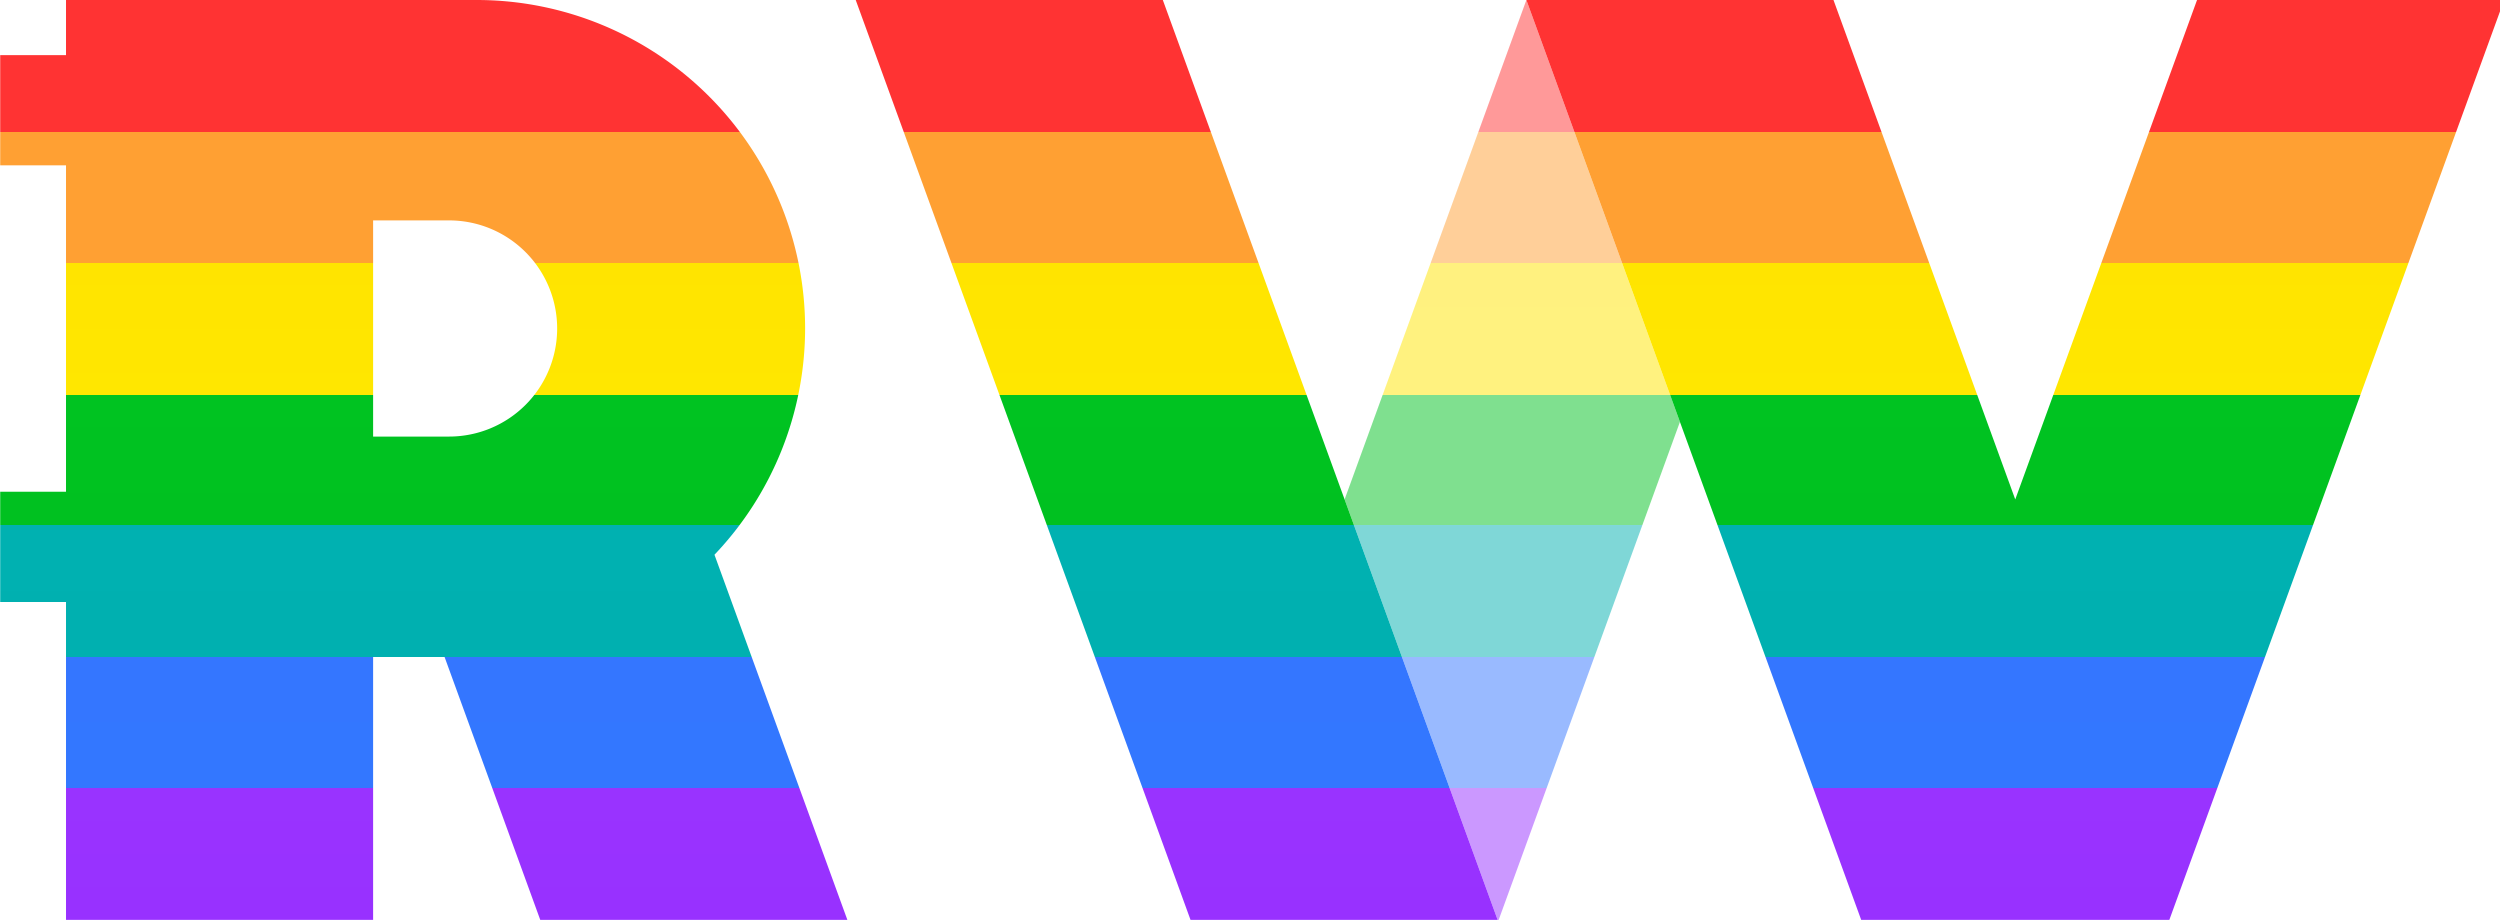 <?xml version="1.0" encoding="UTF-8" standalone="no"?>
<!-- Created with Inkscape (http://www.inkscape.org/) -->

<svg
   width="190.245mm"
   height="70mm"
   viewBox="0 0 190.245 70"
   version="1.1"
   id="svg984"
   sodipodi:docname="RW_Logo_Trans.svg"
   inkscape:version="1.1.2 (0a00cf5339, 2022-02-04, custom)"
   xmlns:inkscape="http://www.inkscape.org/namespaces/inkscape"
   xmlns:sodipodi="http://sodipodi.sourceforge.net/DTD/sodipodi-0.dtd"
   xmlns:xlink="http://www.w3.org/1999/xlink"
   xmlns="http://www.w3.org/2000/svg"
   xmlns:svg="http://www.w3.org/2000/svg">
  <sodipodi:namedview
     id="namedview986"
     pagecolor="#ffffff"
     bordercolor="#666666"
     borderopacity="1.0"
     inkscape:pageshadow="2"
     inkscape:pageopacity="0.0"
     inkscape:pagecheckerboard="0"
     inkscape:document-units="mm"
     showgrid="false"
     inkscape:zoom="0.70710678"
     inkscape:cx="469.5189"
     inkscape:cy="339.41125"
     inkscape:window-width="2560"
     inkscape:window-height="1351"
     inkscape:window-x="1920"
     inkscape:window-y="0"
     inkscape:window-maximized="1"
     inkscape:current-layer="layer1" />
  <defs
     id="defs981">
    <linearGradient
       inkscape:collect="always"
       id="linearGradient37155">
      <stop
         style="stop-color:#ff3333;stop-opacity:1"
         offset="0"
         id="stop5698" />
      <stop
         style="stop-color:#ff3333;stop-opacity:1"
         offset="0.143"
         id="stop5700" />
      <stop
         style="stop-color:#ffa033;stop-opacity:1"
         offset="0.143"
         id="stop5702" />
      <stop
         style="stop-color:#ffa033;stop-opacity:1"
         offset="0.286"
         id="stop5704" />
      <stop
         style="stop-color:#ffe400;stop-opacity:1"
         offset="0.286"
         id="stop5706" />
      <stop
         style="stop-color:#ffe700;stop-opacity:1"
         offset="0.429"
         id="stop5708" />
      <stop
         style="stop-color:#00c321;stop-opacity:1"
         offset="0.429"
         id="stop5710" />
      <stop
         style="stop-color:#00c120;stop-opacity:1"
         offset="0.571"
         id="stop5712" />
      <stop
         style="stop-color:#00b1b1;stop-opacity:1"
         offset="0.571"
         id="stop5714" />
      <stop
         style="stop-color:#00b0b0;stop-opacity:1"
         offset="0.714"
         id="stop5716" />
      <stop
         style="stop-color:#3476ff;stop-opacity:1"
         offset="0.714"
         id="stop5718" />
      <stop
         style="stop-color:#3377ff;stop-opacity:1"
         offset="0.857"
         id="stop5720" />
      <stop
         style="stop-color:#9933ff;stop-opacity:1"
         offset="0.857"
         id="stop5722" />
      <stop
         style="stop-color:#9831ff;stop-opacity:1"
         offset="1"
         id="stop5724" />
      <stop
         style="stop-color:#9b35ff;stop-opacity:1"
         offset="1"
         id="stop5726" />
    </linearGradient>
    <linearGradient
       inkscape:collect="always"
       xlink:href="#linearGradient37155"
       id="linearGradient13021"
       gradientUnits="userSpaceOnUse"
       gradientTransform="matrix(4.067,0,0,3.307,-108.339,-140.468)"
       x1="119.38"
       y1="42.478"
       x2="119.38"
       y2="122.338" />
    <linearGradient
       inkscape:collect="always"
       xlink:href="#linearGradient37155"
       id="linearGradient26626"
       gradientUnits="userSpaceOnUse"
       gradientTransform="matrix(4.067,0,0,3.307,-108.339,-140.468)"
       x1="119.38"
       y1="42.478"
       x2="119.38"
       y2="122.338" />
    <linearGradient
       inkscape:collect="always"
       xlink:href="#linearGradient37155"
       id="linearGradient26675"
       gradientUnits="userSpaceOnUse"
       gradientTransform="matrix(4.067,0,0,3.307,-108.339,-140.468)"
       x1="119.38"
       y1="42.478"
       x2="119.38"
       y2="122.338" />
  </defs>
  <g
     inkscape:label="Layer 1"
     id="layer1"
     inkscape:export-filename="/home/sunfl0w/test.png"
     inkscape:export-xdpi="317.81754"
     inkscape:export-ydpi="317.81754"
     inkscape:groupmode="layer"
     transform="translate(-10)">
    <path
       id="path11808-7"
       style="mix-blend-mode:darken;fill:url(#linearGradient13021);stroke-width:0;stroke-linecap:round;paint-order:stroke fill markers"
       inkscape:label="Background"
       d="M 56.691,0 V 15.826 H 37.795 V 47.48 H 56.691 V 141.211 H 37.795 v 31.652 h 18.896 v 15.797 75.906 h 88.189 v -75.906 h 20.52 l 27.627,75.906 H 281.217 L 242.904,159.301 A 94.33,94.33 0 0 0 268.934,94.33 94.33,94.33 0 0 0 174.604,0 Z m 88.189,63.291 h 21.812 a 31.038,31.038 0 0 1 31.037,31.039 31.038,31.038 0 0 1 -31.037,31.037 h -21.812 z"
       transform="scale(0.265)" />
    <path
       id="path11808-7-2"
       style="opacity:0.5;mix-blend-mode:darken;fill:url(#linearGradient26626);stroke-width:0;stroke-linecap:round;paint-order:stroke fill markers"
       inkscape:label="Background"
       d="m 476.053,0 -52.199,143.418 44.094,121.148 52.201,-143.418 z"
       transform="scale(0.265)" />
    <path
       id="path11808-7-1"
       style="mix-blend-mode:darken;fill:url(#linearGradient26675);stroke-width:0;stroke-linecap:round;paint-order:stroke fill markers"
       inkscape:label="Background"
       d="m 283.465,0 96.295,264.566 h 88.188 L 371.654,0 Z m 192.588,0 96.295,264.566 h 88.189 L 756.832,0 H 668.643 L 616.441,143.418 564.242,0 Z"
       transform="scale(0.265)" />
    <g
       id="g11576"
       transform="matrix(0.814,0,0,0.814,26.029,-126.581)"
       inkscape:label="W" />
  </g>
</svg>
